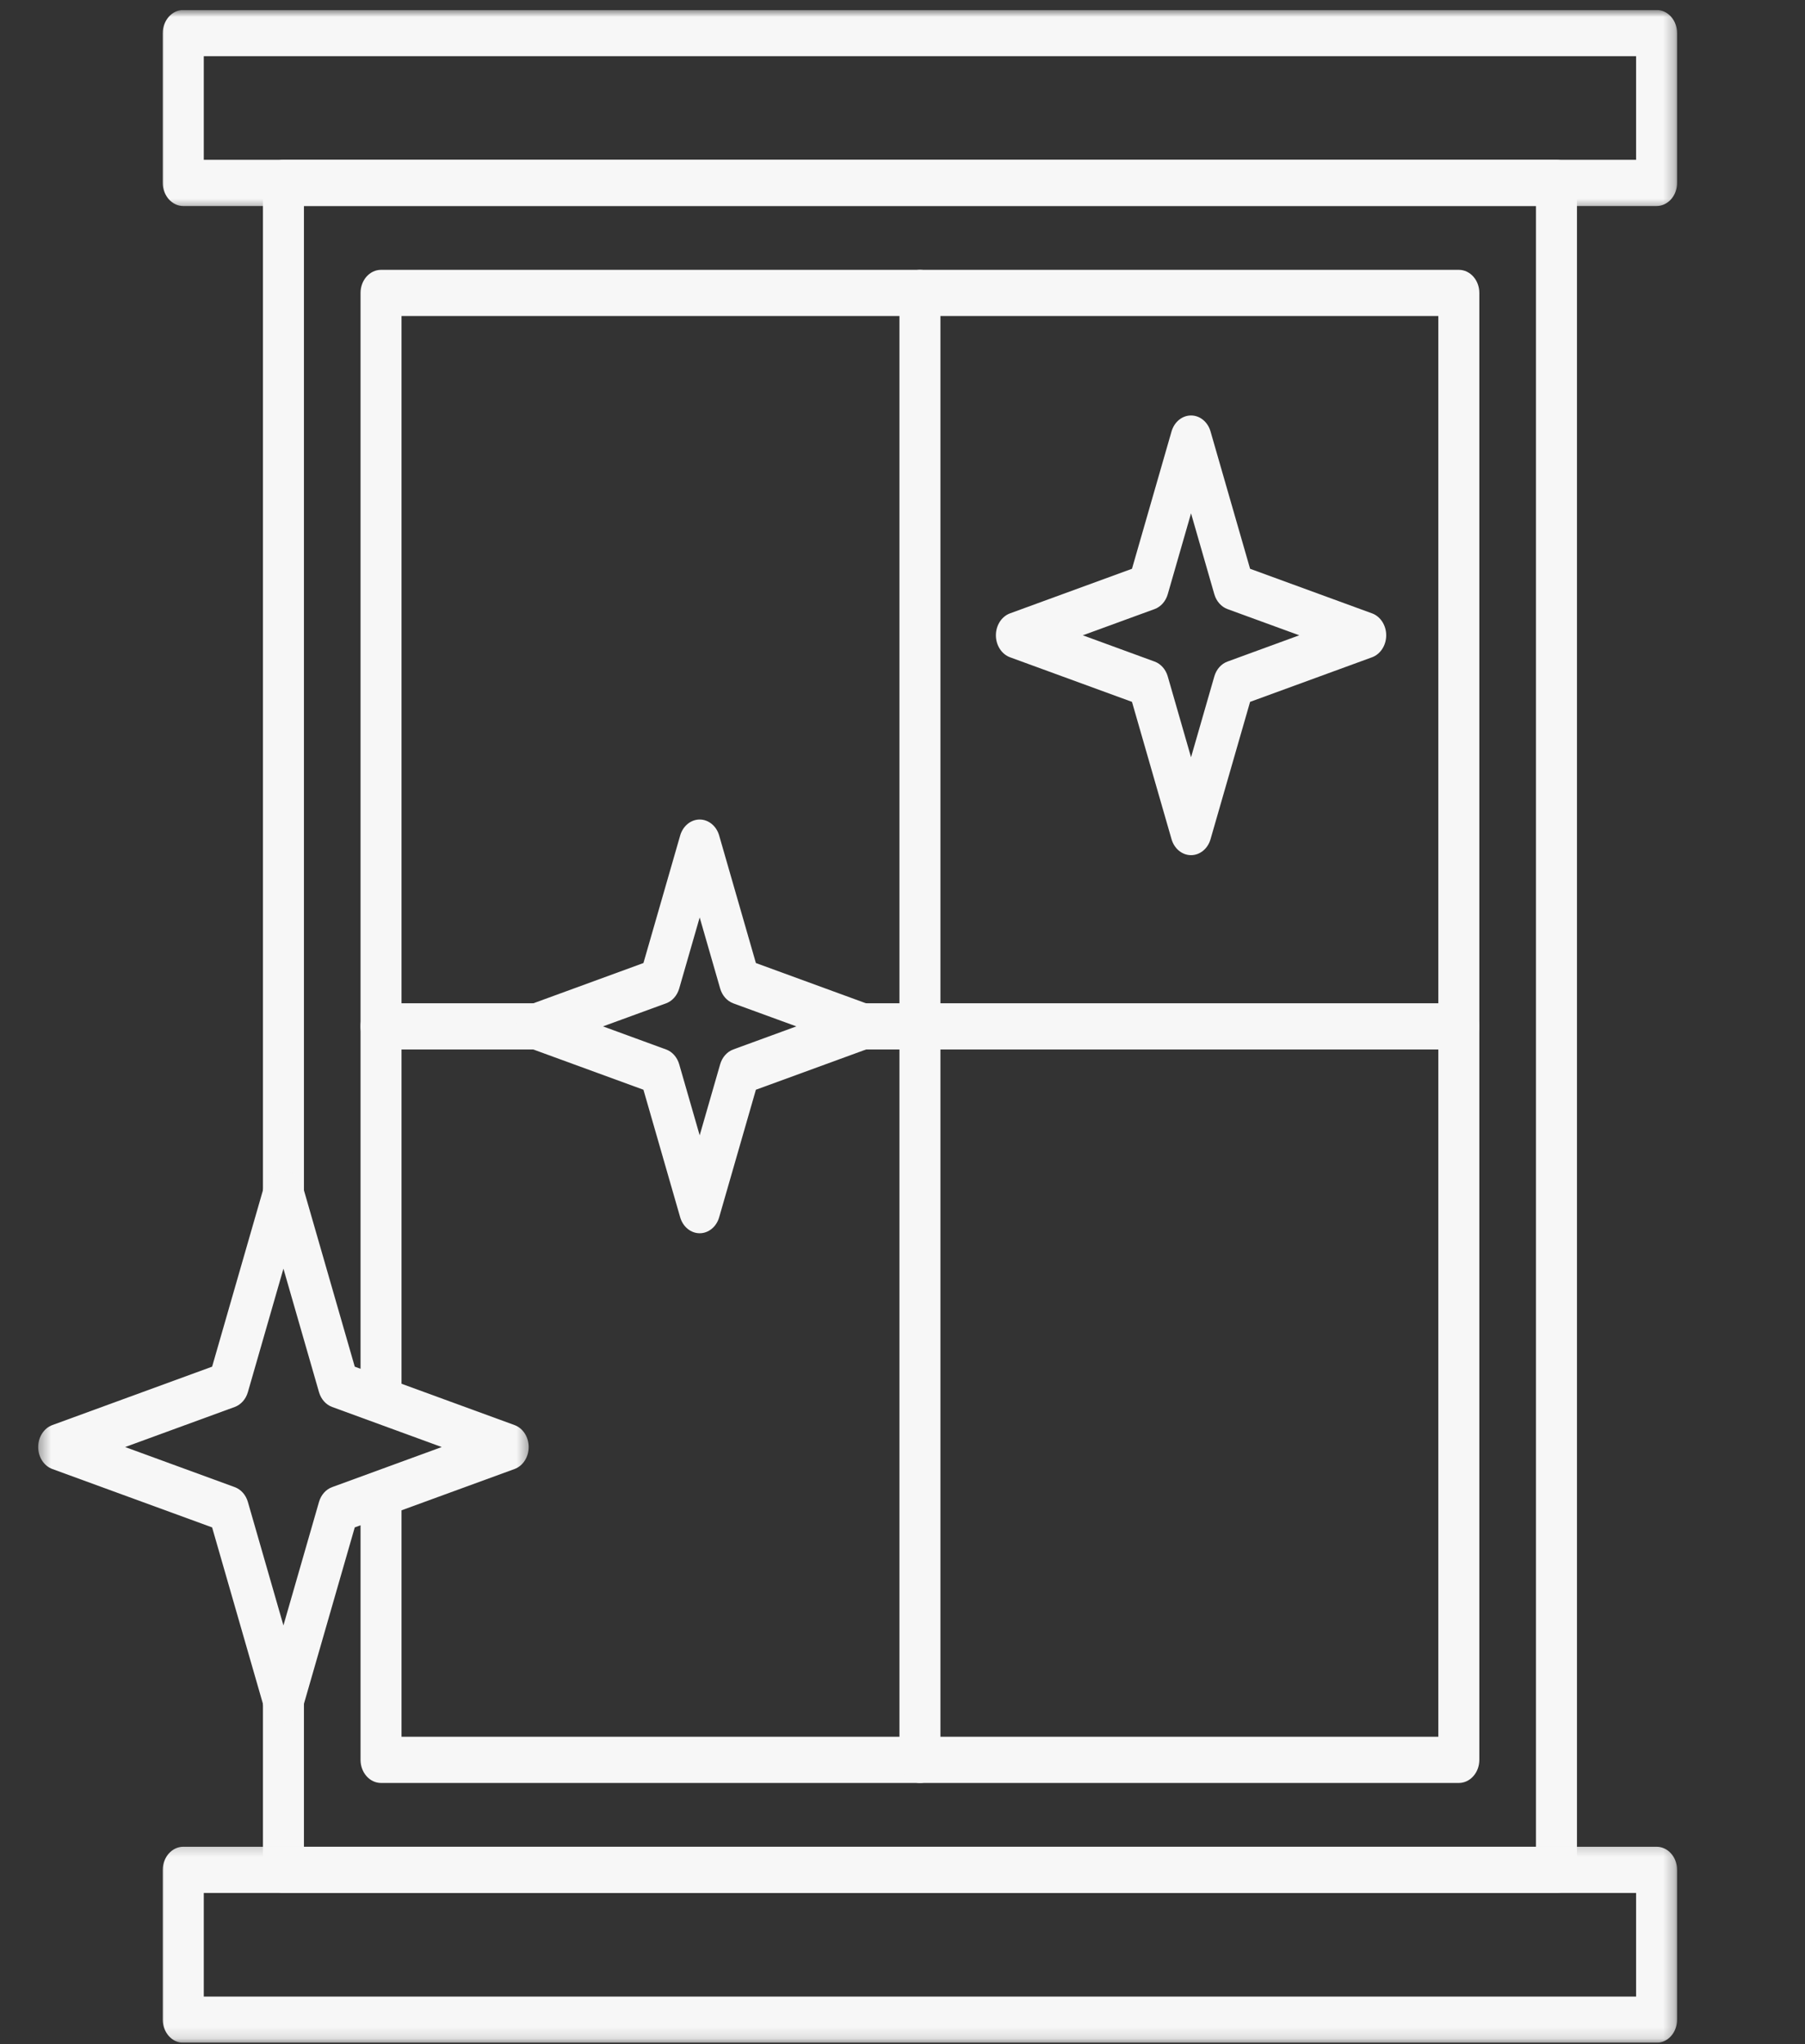 <?xml version="1.0" encoding="UTF-8"?>
<svg xmlns="http://www.w3.org/2000/svg" width="159" height="180" viewBox="0 0 159 180" fill="none">
  <rect x="0" y="0" width="159" height="180" fill="#333333" stroke="none"/>
  <g clip-path="url(#clip0_55_11862)">
    <path d="M137.105 166.688H24.968C23.971 166.688 23.163 165.778 23.163 164.654V148.421C23.163 147.299 23.971 146.389 24.968 146.389C25.965 146.389 26.774 147.299 26.774 148.421V162.62H135.301V18.139H26.774V106.421C26.774 107.546 25.965 108.456 24.968 108.456C23.971 108.456 23.163 107.546 23.163 106.421V16.105C23.163 14.982 23.971 14.072 24.968 14.072H137.106C138.104 14.072 138.912 14.982 138.912 16.105V164.654C138.91 165.778 138.102 166.688 137.105 166.688Z" fill="#F7F7F7"></path>
    <path d="M128.506 157.002H33.565C32.568 157.002 31.76 156.09 31.76 154.968V132.058C31.76 130.933 32.568 130.023 33.565 130.023C34.562 130.023 35.37 130.933 35.37 132.058V152.933H126.701V27.827H35.37V122.787C35.37 123.909 34.562 124.821 33.565 124.821C32.568 124.821 31.76 123.909 31.76 122.787V25.793C31.76 24.671 32.568 23.761 33.565 23.761H128.506C129.503 23.761 130.312 24.671 130.312 25.793V154.968C130.312 156.09 129.503 157.002 128.506 157.002Z" fill="#F7F7F7"></path>
    <path d="M81.037 157.002C80.038 157.002 79.231 156.09 79.231 154.968V25.793C79.231 24.671 80.038 23.761 81.037 23.761C82.034 23.761 82.842 24.671 82.842 25.793V154.968C82.842 156.09 82.034 157.002 81.037 157.002Z" fill="#F7F7F7"></path>
    <path d="M128.506 92.415H73.615C72.618 92.415 71.809 91.505 71.809 90.38C71.809 89.258 72.618 88.346 73.615 88.346H128.506C129.503 88.346 130.312 89.258 130.312 90.38C130.312 91.505 129.503 92.415 128.506 92.415ZM49.652 92.415H33.565C32.568 92.415 31.76 91.505 31.76 90.38C31.76 89.258 32.568 88.346 33.565 88.346H49.652C50.649 88.346 51.458 89.258 51.458 90.38C51.458 91.505 50.648 92.415 49.652 92.415Z" fill="#F7F7F7"></path>
    <mask id="mask0_55_11862" style="mask-type:luminance" maskUnits="userSpaceOnUse" x="13" y="0" width="135" height="19">
      <path d="M13.992 0.88H147.734V18.542H13.992V0.88Z" fill="white"></path>
    </mask>
    <g mask="url(#mask0_55_11862)">
      <path d="M145.927 18.141H16.145C15.148 18.141 14.34 17.229 14.34 16.107V2.915C14.34 1.792 15.148 0.88 16.145 0.88H145.927C146.926 0.88 147.733 1.792 147.733 2.915V16.107C147.733 17.229 146.924 18.141 145.927 18.141ZM17.951 14.072H144.122V4.949H17.951V14.072Z" fill="#F7F7F7"></path>
    </g>
    <mask id="mask1_55_11862" style="mask-type:luminance" maskUnits="userSpaceOnUse" x="13" y="162" width="135" height="18">
      <path d="M13.992 162.219H147.734V179.88H13.992V162.219Z" fill="white"></path>
    </mask>
    <g mask="url(#mask1_55_11862)">
      <path d="M145.927 179.88H16.145C15.148 179.88 14.34 178.97 14.34 177.846V164.654C14.34 163.532 15.148 162.62 16.145 162.62H145.927C146.926 162.62 147.733 163.532 147.733 164.654V177.846C147.733 178.97 146.924 179.88 145.927 179.88ZM17.951 175.812H144.122V166.688H17.951V175.812Z" fill="#F7F7F7"></path>
    </g>
    <mask id="mask2_55_11862" style="mask-type:luminance" maskUnits="userSpaceOnUse" x="3" y="103" width="44" height="50">
      <path d="M3.362 103.03H46.64V152.195H3.362V103.03Z" fill="white"></path>
    </mask>
    <g mask="url(#mask2_55_11862)">
      <path d="M24.968 151.749C24.185 151.749 23.493 151.183 23.251 150.344L18.685 134.498L4.613 129.358C3.869 129.085 3.364 128.304 3.364 127.422C3.364 126.54 3.869 125.759 4.613 125.487L18.685 120.344L23.251 104.501C23.493 103.662 24.185 103.095 24.968 103.095C25.75 103.095 26.442 103.662 26.684 104.501L31.25 120.344L45.322 125.487C46.067 125.759 46.571 126.54 46.571 127.422C46.571 128.304 46.067 129.085 45.322 129.358L31.25 134.498L26.684 150.344C26.442 151.183 25.75 151.749 24.968 151.749ZM11.023 127.422L20.674 130.95C21.224 131.149 21.656 131.636 21.835 132.255L24.967 143.129L28.1 132.255C28.279 131.636 28.71 131.149 29.261 130.95L38.912 127.422L29.261 123.894C28.71 123.693 28.279 123.208 28.1 122.587L24.967 111.715L21.835 122.587C21.656 123.208 21.224 123.693 20.674 123.894L11.023 127.422Z" fill="#F7F7F7"></path>
    </g>
    <path d="M104.917 75.303C104.135 75.303 103.441 74.736 103.199 73.897L99.715 61.804L88.975 57.879C88.23 57.606 87.727 56.825 87.727 55.943C87.727 55.063 88.23 54.282 88.974 54.01L99.715 50.085L103.199 37.991C103.441 37.152 104.135 36.585 104.917 36.585C105.7 36.585 106.393 37.152 106.634 37.991L110.119 50.085L120.86 54.01C121.604 54.282 122.109 55.063 122.109 55.943C122.109 56.825 121.604 57.606 120.86 57.879L110.119 61.804L106.634 73.897C106.393 74.736 105.7 75.303 104.917 75.303ZM95.383 55.943L101.704 58.254C102.254 58.455 102.686 58.94 102.865 59.561L104.917 66.681L106.969 59.561C107.148 58.94 107.578 58.455 108.13 58.254L114.45 55.943L108.13 53.635C107.58 53.434 107.148 52.947 106.969 52.328L104.917 45.205L102.865 52.328C102.686 52.947 102.255 53.434 101.704 53.635L95.383 55.943Z" fill="#F7F7F7"></path>
    <path d="M61.634 108.596C60.85 108.596 60.158 108.027 59.916 107.19L56.68 95.959L46.708 92.316C45.962 92.044 45.459 91.262 45.459 90.38C45.459 89.499 45.962 88.717 46.708 88.447L56.68 84.802L59.916 73.571C60.158 72.734 60.85 72.165 61.634 72.165C62.416 72.165 63.11 72.734 63.35 73.571L66.586 84.802L76.56 88.447C77.304 88.719 77.807 89.499 77.807 90.38C77.807 91.262 77.304 92.044 76.56 92.316L66.586 95.959L63.35 107.19C63.11 108.027 62.416 108.596 61.634 108.596ZM53.117 90.38L58.671 92.411C59.221 92.61 59.651 93.097 59.83 93.716L61.634 99.974L63.438 93.716C63.617 93.097 64.047 92.61 64.597 92.411L70.15 90.38L64.597 88.352C64.047 88.15 63.617 87.666 63.438 87.045L61.634 80.787L59.83 87.045C59.651 87.664 59.221 88.15 58.671 88.352L53.117 90.38Z" fill="#F7F7F7"></path>
  </g>
  <defs>
    <clipPath id="clip0_55_11862">
      <rect width="159" height="179" fill="white" transform="translate(0 0.88)"></rect>
    </clipPath>
  </defs>
</svg>

